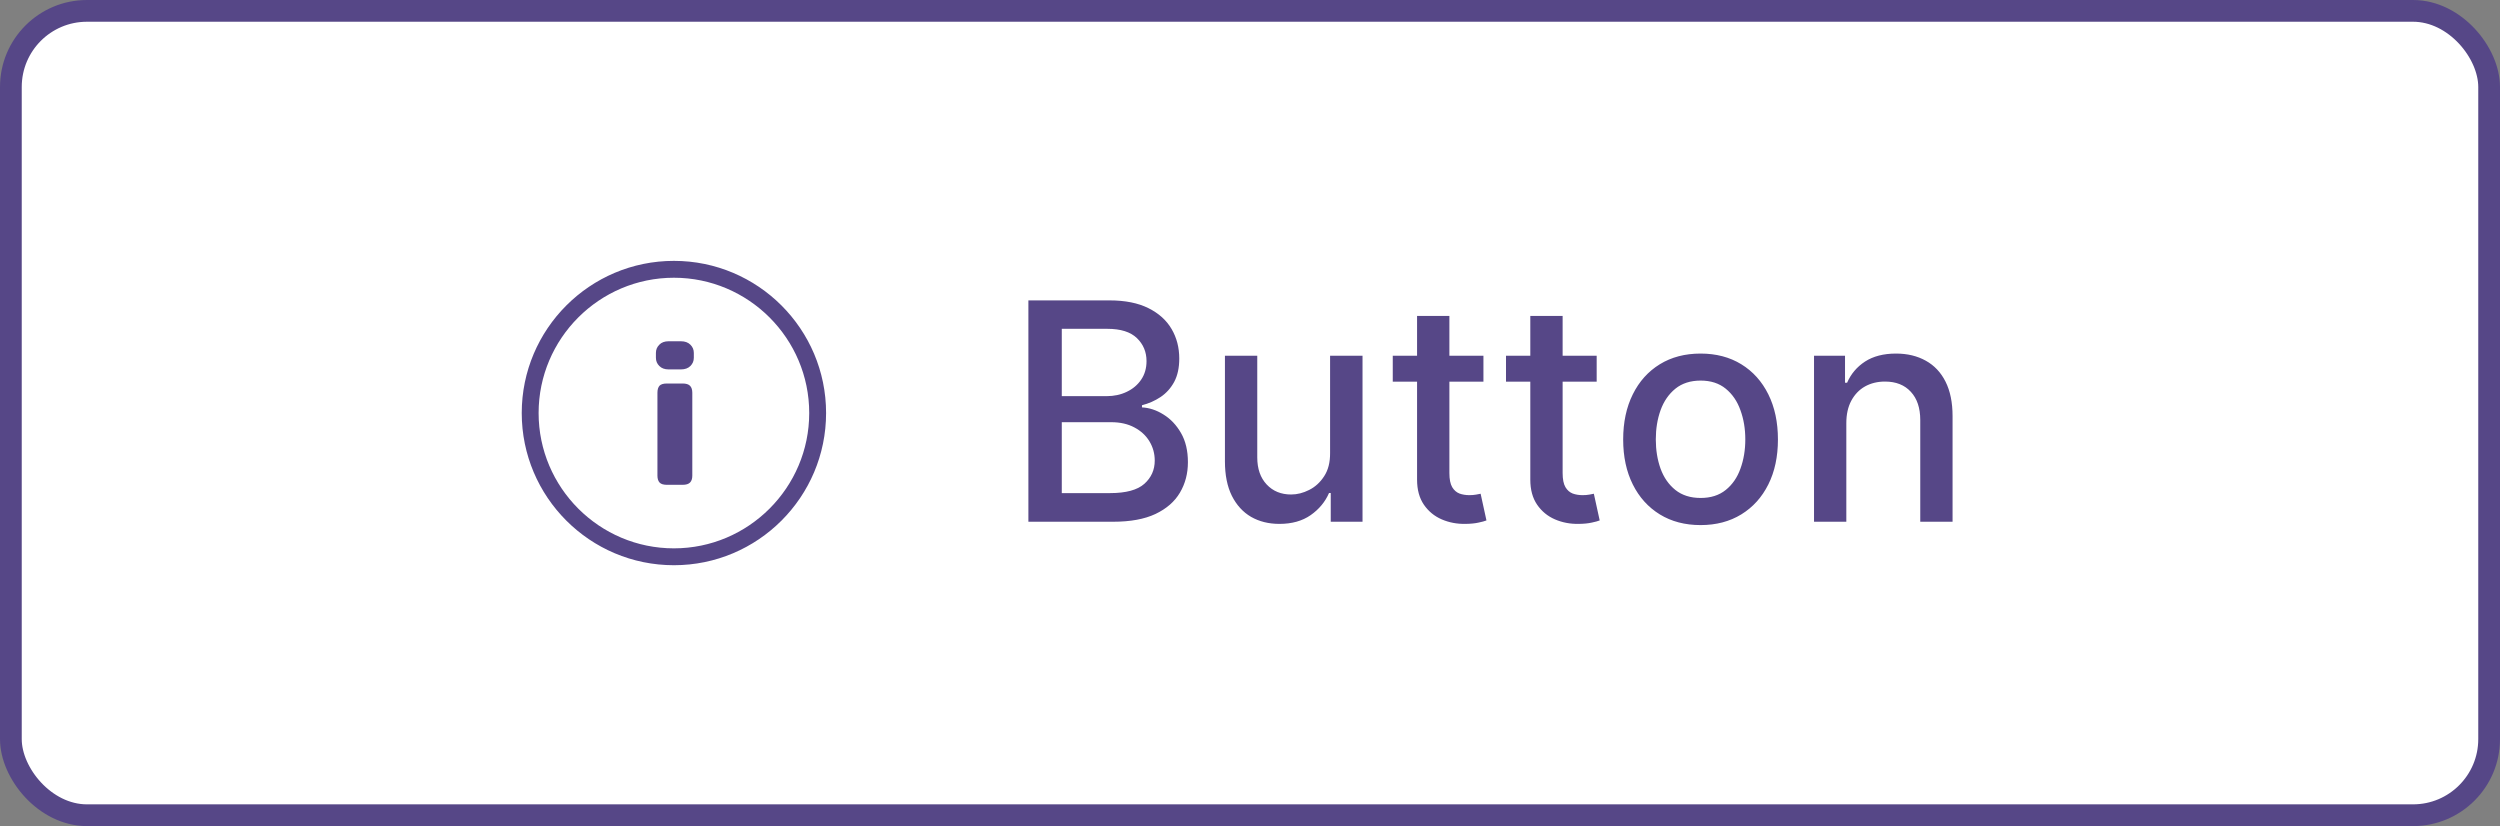 <svg xmlns="http://www.w3.org/2000/svg" width="115" height="38" viewBox="0 0 115 38" fill="none"><rect x="0" y="0" width="115" height="38" fill="#808080" stroke="none"/><rect x="0.5" y="0.5" width="114" height="37" rx="3.5" fill="white"></rect><rect x="0.5" y="0.5" width="114" height="37" rx="3.5" stroke="#564787"></rect><path d="M31 12C27.138 12 24 15.138 24 19C24 22.862 27.138 26 31 26C34.862 26 38 22.862 38 19C38 15.138 34.862 12 31 12ZM24.776 19C24.776 15.57 27.57 12.776 31 12.776C34.43 12.776 37.224 15.57 37.224 19C37.224 22.43 34.43 25.224 31 25.224C27.57 25.224 24.776 22.43 24.776 19Z" fill="#564787"></path><path d="M31.321 15.698H30.755C30.574 15.698 30.428 15.751 30.329 15.856C30.224 15.961 30.172 16.083 30.172 16.235V16.457C30.172 16.608 30.224 16.731 30.329 16.836C30.434 16.941 30.574 16.993 30.755 16.993H31.321C31.508 16.993 31.653 16.941 31.758 16.836C31.863 16.731 31.916 16.608 31.916 16.457V16.235C31.916 16.083 31.863 15.961 31.758 15.856C31.653 15.751 31.508 15.698 31.321 15.698Z" fill="#564787"></path><path d="M31.397 17.641H30.679C30.516 17.641 30.405 17.676 30.341 17.74C30.277 17.81 30.242 17.915 30.242 18.067V21.882C30.242 22.022 30.277 22.127 30.341 22.197C30.405 22.267 30.522 22.302 30.679 22.302H31.397C31.56 22.302 31.671 22.267 31.741 22.197C31.811 22.127 31.846 22.022 31.846 21.882V18.067C31.846 17.927 31.811 17.816 31.741 17.746C31.671 17.676 31.56 17.641 31.397 17.641Z" fill="#564787"></path><path d="M47.306 24V13.818H51.035C51.757 13.818 52.356 13.938 52.83 14.176C53.303 14.412 53.658 14.731 53.894 15.136C54.129 15.537 54.246 15.989 54.246 16.493C54.246 16.917 54.169 17.275 54.013 17.567C53.857 17.855 53.648 18.087 53.386 18.263C53.128 18.435 52.843 18.561 52.531 18.641V18.74C52.869 18.757 53.199 18.866 53.521 19.068C53.845 19.267 54.114 19.55 54.326 19.918C54.538 20.286 54.644 20.734 54.644 21.261C54.644 21.781 54.522 22.248 54.276 22.663C54.034 23.074 53.66 23.4 53.153 23.642C52.646 23.881 51.998 24 51.209 24H47.306ZM48.842 22.683H51.06C51.795 22.683 52.322 22.54 52.641 22.255C52.959 21.97 53.118 21.614 53.118 21.186C53.118 20.865 53.037 20.57 52.874 20.301C52.712 20.033 52.48 19.819 52.178 19.66C51.88 19.501 51.525 19.421 51.114 19.421H48.842V22.683ZM48.842 18.223H50.901C51.245 18.223 51.555 18.157 51.83 18.024C52.109 17.892 52.329 17.706 52.492 17.467C52.657 17.225 52.74 16.94 52.74 16.612C52.74 16.191 52.593 15.838 52.298 15.553C52.003 15.268 51.55 15.126 50.94 15.126H48.842V18.223ZM61.184 20.833V16.364H62.676V24H61.214V22.678H61.135C60.959 23.085 60.677 23.425 60.289 23.697C59.905 23.965 59.426 24.099 58.853 24.099C58.362 24.099 57.928 23.992 57.55 23.776C57.175 23.558 56.881 23.234 56.665 22.807C56.453 22.379 56.347 21.851 56.347 21.221V16.364H57.834V21.042C57.834 21.562 57.978 21.977 58.266 22.285C58.554 22.593 58.929 22.747 59.39 22.747C59.668 22.747 59.945 22.678 60.22 22.538C60.498 22.399 60.729 22.189 60.911 21.907C61.096 21.625 61.188 21.267 61.184 20.833ZM68.238 16.364V17.557H64.067V16.364H68.238ZM65.185 14.534H66.672V21.758C66.672 22.046 66.715 22.263 66.801 22.409C66.887 22.552 66.998 22.649 67.134 22.702C67.273 22.752 67.424 22.777 67.587 22.777C67.706 22.777 67.81 22.769 67.9 22.752C67.989 22.736 68.059 22.722 68.109 22.712L68.377 23.94C68.291 23.974 68.168 24.007 68.009 24.04C67.85 24.076 67.651 24.096 67.412 24.099C67.021 24.106 66.657 24.037 66.319 23.891C65.981 23.745 65.707 23.519 65.498 23.215C65.29 22.91 65.185 22.527 65.185 22.066V14.534ZM73.447 16.364V17.557H69.276V16.364H73.447ZM70.394 14.534H71.881V21.758C71.881 22.046 71.924 22.263 72.01 22.409C72.096 22.552 72.207 22.649 72.343 22.702C72.482 22.752 72.633 22.777 72.796 22.777C72.915 22.777 73.019 22.769 73.109 22.752C73.198 22.736 73.268 22.722 73.317 22.712L73.586 23.94C73.5 23.974 73.377 24.007 73.218 24.04C73.059 24.076 72.86 24.096 72.621 24.099C72.23 24.106 71.866 24.037 71.528 23.891C71.19 23.745 70.916 23.519 70.707 23.215C70.499 22.91 70.394 22.527 70.394 22.066V14.534ZM78.226 24.154C77.51 24.154 76.885 23.99 76.351 23.662C75.818 23.334 75.403 22.875 75.109 22.285C74.814 21.695 74.666 21.005 74.666 20.217C74.666 19.424 74.814 18.732 75.109 18.139C75.403 17.545 75.818 17.084 76.351 16.756C76.885 16.428 77.51 16.264 78.226 16.264C78.942 16.264 79.566 16.428 80.1 16.756C80.634 17.084 81.048 17.545 81.343 18.139C81.638 18.732 81.785 19.424 81.785 20.217C81.785 21.005 81.638 21.695 81.343 22.285C81.048 22.875 80.634 23.334 80.1 23.662C79.566 23.99 78.942 24.154 78.226 24.154ZM78.231 22.906C78.695 22.906 79.079 22.784 79.384 22.538C79.689 22.293 79.914 21.967 80.06 21.559C80.209 21.151 80.284 20.702 80.284 20.212C80.284 19.724 80.209 19.277 80.06 18.869C79.914 18.458 79.689 18.129 79.384 17.88C79.079 17.631 78.695 17.507 78.231 17.507C77.763 17.507 77.376 17.631 77.067 17.88C76.762 18.129 76.535 18.458 76.386 18.869C76.24 19.277 76.167 19.724 76.167 20.212C76.167 20.702 76.24 21.151 76.386 21.559C76.535 21.967 76.762 22.293 77.067 22.538C77.376 22.784 77.763 22.906 78.231 22.906ZM84.931 19.466V24H83.445V16.364H84.871V17.607H84.966C85.142 17.202 85.417 16.877 85.791 16.632C86.169 16.387 86.645 16.264 87.218 16.264C87.738 16.264 88.194 16.374 88.585 16.592C88.976 16.808 89.28 17.129 89.495 17.557C89.71 17.984 89.818 18.513 89.818 19.143V24H88.332V19.322C88.332 18.768 88.188 18.336 87.899 18.024C87.611 17.709 87.215 17.552 86.711 17.552C86.366 17.552 86.06 17.626 85.791 17.776C85.526 17.925 85.316 18.143 85.16 18.432C85.007 18.717 84.931 19.062 84.931 19.466Z" fill="#564787"></path></svg>
